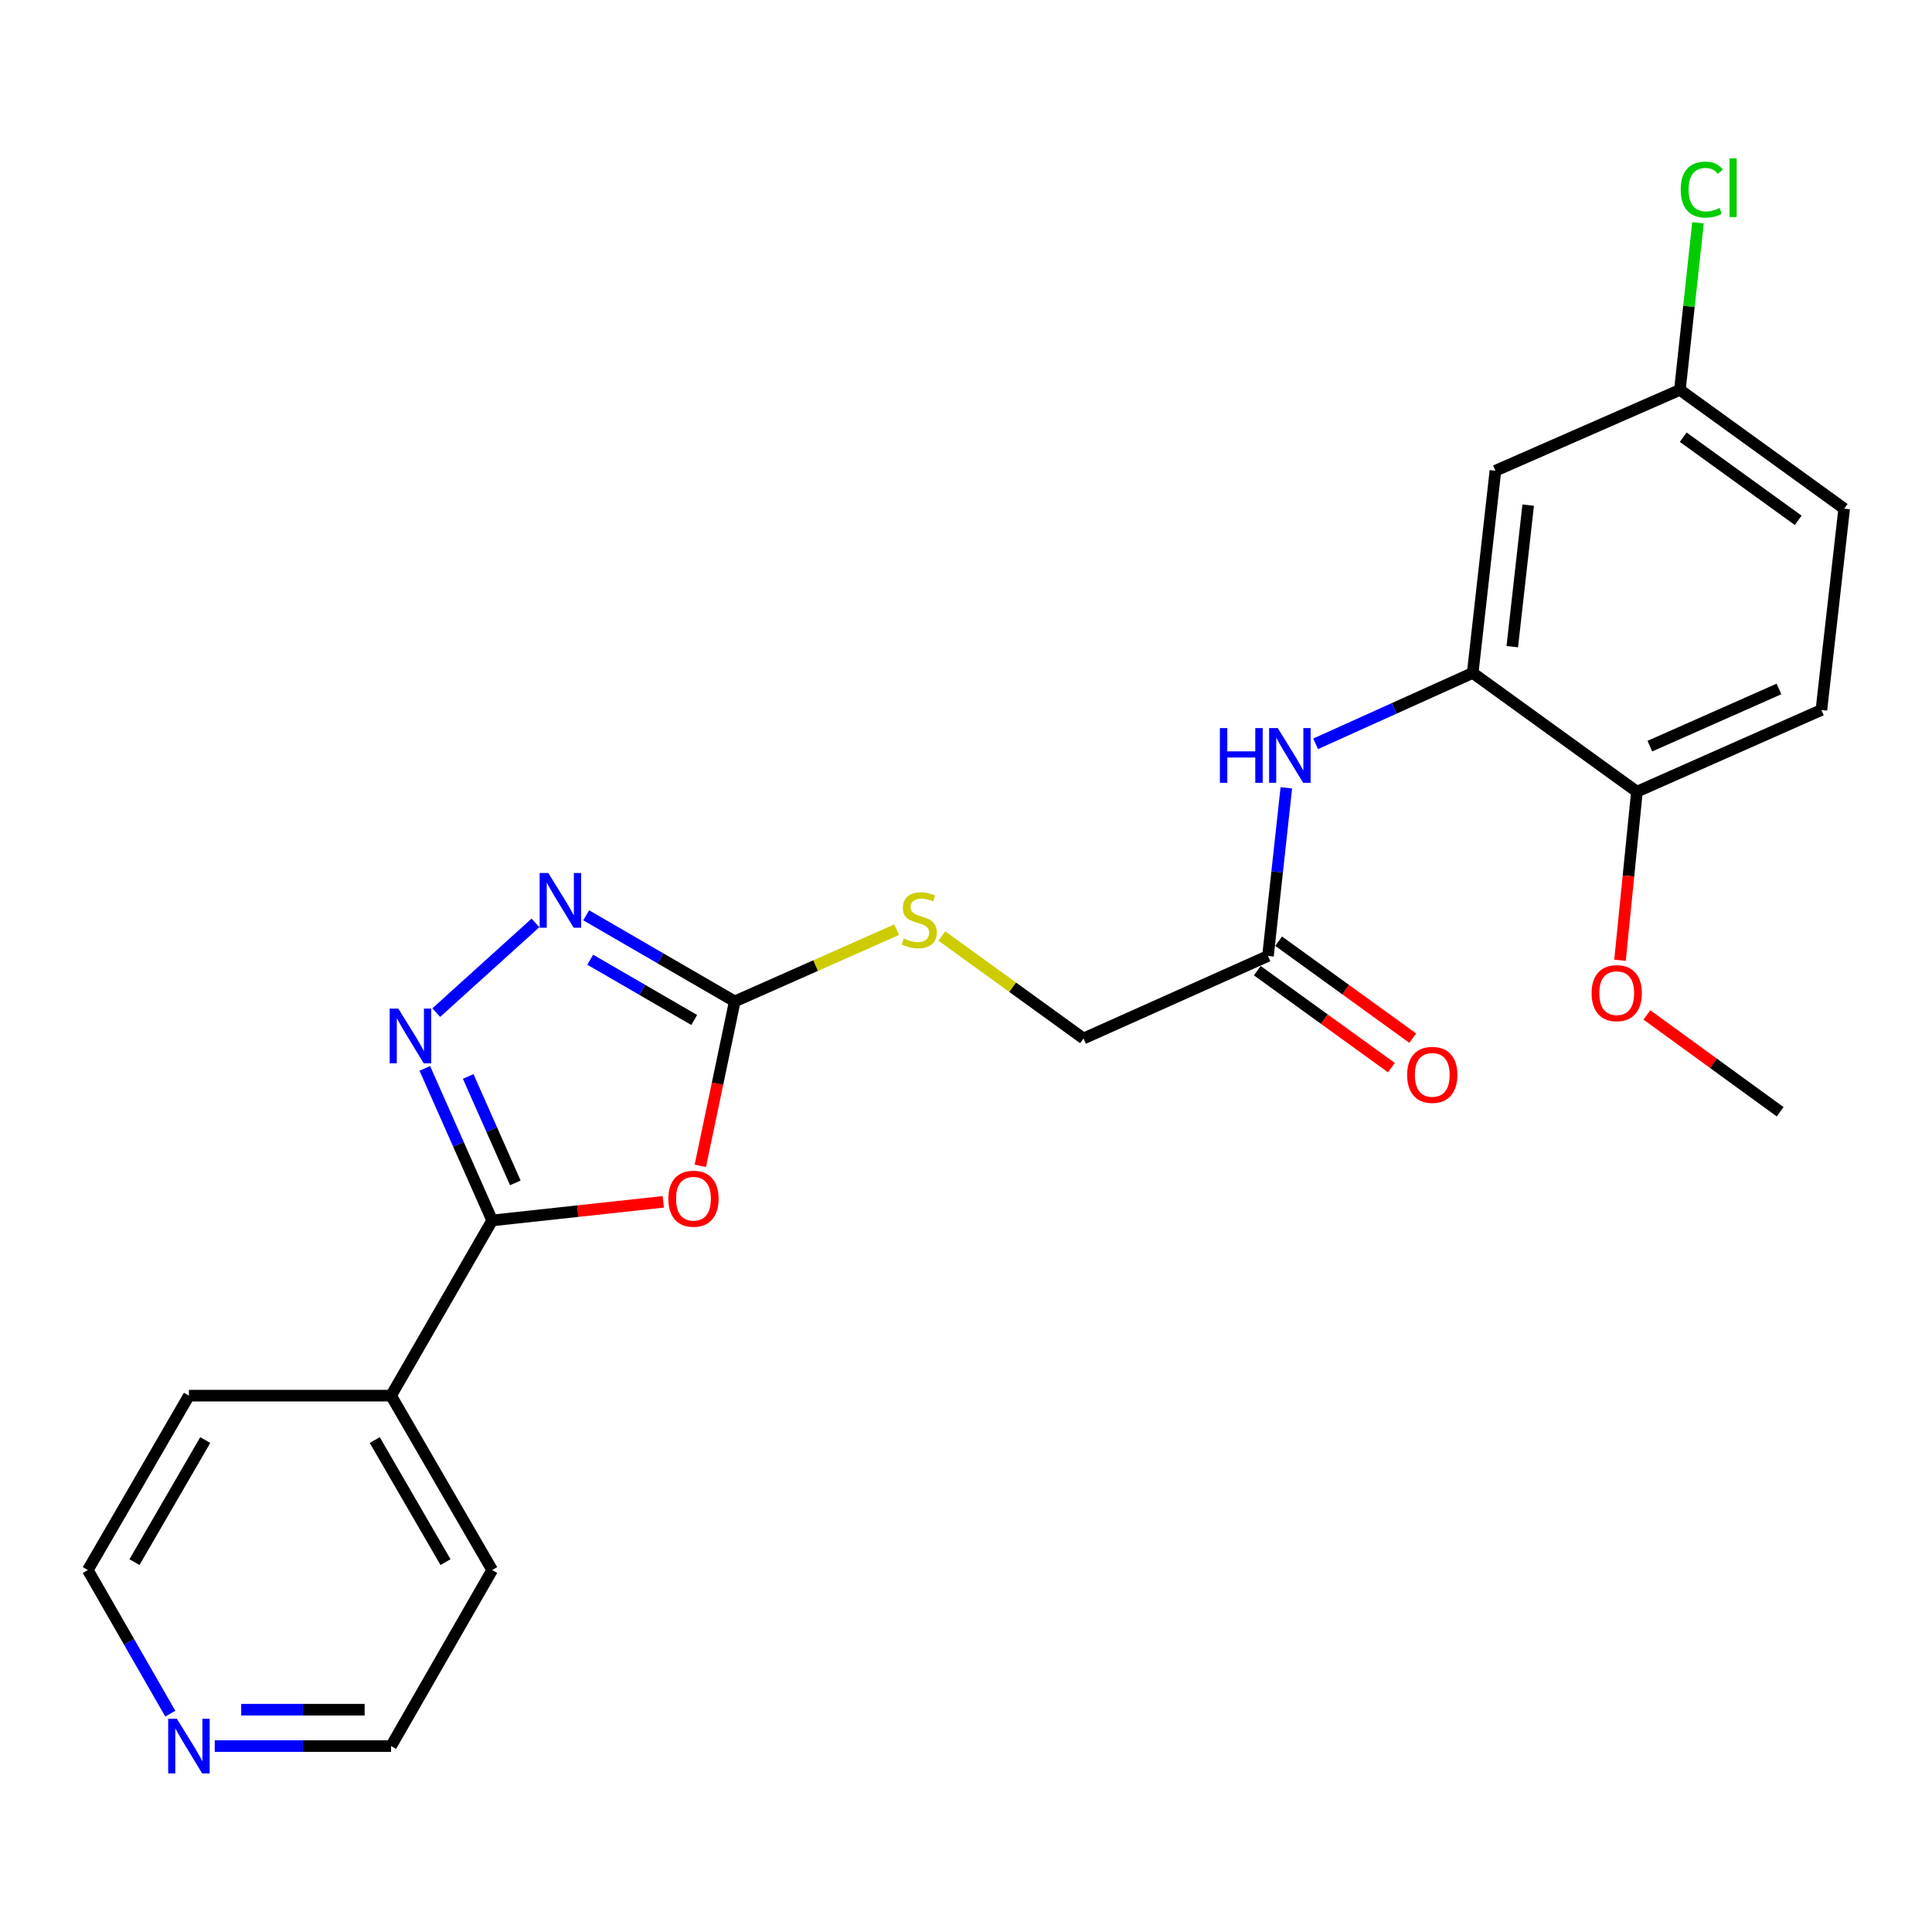 <?xml version='1.0' encoding='iso-8859-1'?>
<svg version='1.1' baseProfile='full'
              xmlns='http://www.w3.org/2000/svg'
                      xmlns:rdkit='http://www.rdkit.org/xml'
                      xmlns:xlink='http://www.w3.org/1999/xlink'
                  xml:space='preserve'
width='1000px' height='1000px' viewBox='0 0 1000 1000'>
<!-- END OF HEADER -->
<rect style='opacity:1.0;fill:#FFFFFF;stroke:none' width='1000' height='1000' x='0' y='0'> </rect>
<path class='bond-1' d='M 343.319,622.071 L 299.034,626.884' style='fill:none;fill-rule:evenodd;stroke:#FF0000;stroke-width:6px;stroke-linecap:butt;stroke-linejoin:miter;stroke-opacity:1' />
<path class='bond-1' d='M 299.034,626.884 L 254.748,631.697' style='fill:none;fill-rule:evenodd;stroke:#000000;stroke-width:6px;stroke-linecap:butt;stroke-linejoin:miter;stroke-opacity:1' />
<path class='bond-2' d='M 362.484,603.447 L 371.397,560.888' style='fill:none;fill-rule:evenodd;stroke:#FF0000;stroke-width:6px;stroke-linecap:butt;stroke-linejoin:miter;stroke-opacity:1' />
<path class='bond-2' d='M 371.397,560.888 L 380.31,518.328' style='fill:none;fill-rule:evenodd;stroke:#000000;stroke-width:6px;stroke-linecap:butt;stroke-linejoin:miter;stroke-opacity:1' />
<path class='bond-0' d='M 219.877,552.984 L 237.313,592.34' style='fill:none;fill-rule:evenodd;stroke:#0000FF;stroke-width:6px;stroke-linecap:butt;stroke-linejoin:miter;stroke-opacity:1' />
<path class='bond-0' d='M 237.313,592.34 L 254.748,631.697' style='fill:none;fill-rule:evenodd;stroke:#000000;stroke-width:6px;stroke-linecap:butt;stroke-linejoin:miter;stroke-opacity:1' />
<path class='bond-0' d='M 242.331,557.161 L 254.536,584.711' style='fill:none;fill-rule:evenodd;stroke:#0000FF;stroke-width:6px;stroke-linecap:butt;stroke-linejoin:miter;stroke-opacity:1' />
<path class='bond-0' d='M 254.536,584.711 L 266.74,612.26' style='fill:none;fill-rule:evenodd;stroke:#000000;stroke-width:6px;stroke-linecap:butt;stroke-linejoin:miter;stroke-opacity:1' />
<path class='bond-24' d='M 225.804,524.134 L 277.152,477.695' style='fill:none;fill-rule:evenodd;stroke:#0000FF;stroke-width:6px;stroke-linecap:butt;stroke-linejoin:miter;stroke-opacity:1' />
<path class='bond-10' d='M 254.748,631.697 L 202.422,722.389' style='fill:none;fill-rule:evenodd;stroke:#000000;stroke-width:6px;stroke-linecap:butt;stroke-linejoin:miter;stroke-opacity:1' />
<path class='bond-3' d='M 380.31,518.328 L 341.857,496.043' style='fill:none;fill-rule:evenodd;stroke:#000000;stroke-width:6px;stroke-linecap:butt;stroke-linejoin:miter;stroke-opacity:1' />
<path class='bond-3' d='M 341.857,496.043 L 303.405,473.758' style='fill:none;fill-rule:evenodd;stroke:#0000FF;stroke-width:6px;stroke-linecap:butt;stroke-linejoin:miter;stroke-opacity:1' />
<path class='bond-3' d='M 359.328,527.94 L 332.412,512.341' style='fill:none;fill-rule:evenodd;stroke:#000000;stroke-width:6px;stroke-linecap:butt;stroke-linejoin:miter;stroke-opacity:1' />
<path class='bond-3' d='M 332.412,512.341 L 305.496,496.742' style='fill:none;fill-rule:evenodd;stroke:#0000FF;stroke-width:6px;stroke-linecap:butt;stroke-linejoin:miter;stroke-opacity:1' />
<path class='bond-8' d='M 380.31,518.328 L 422.206,499.767' style='fill:none;fill-rule:evenodd;stroke:#000000;stroke-width:6px;stroke-linecap:butt;stroke-linejoin:miter;stroke-opacity:1' />
<path class='bond-8' d='M 422.206,499.767 L 464.103,481.207' style='fill:none;fill-rule:evenodd;stroke:#CCCC00;stroke-width:6px;stroke-linecap:butt;stroke-linejoin:miter;stroke-opacity:1' />
<path class='bond-4' d='M 762.268,348.31 L 721.618,366.655' style='fill:none;fill-rule:evenodd;stroke:#000000;stroke-width:6px;stroke-linecap:butt;stroke-linejoin:miter;stroke-opacity:1' />
<path class='bond-4' d='M 721.618,366.655 L 680.967,385' style='fill:none;fill-rule:evenodd;stroke:#0000FF;stroke-width:6px;stroke-linecap:butt;stroke-linejoin:miter;stroke-opacity:1' />
<path class='bond-7' d='M 762.268,348.31 L 774.031,243.648' style='fill:none;fill-rule:evenodd;stroke:#000000;stroke-width:6px;stroke-linecap:butt;stroke-linejoin:miter;stroke-opacity:1' />
<path class='bond-7' d='M 782.752,334.715 L 790.986,261.451' style='fill:none;fill-rule:evenodd;stroke:#000000;stroke-width:6px;stroke-linecap:butt;stroke-linejoin:miter;stroke-opacity:1' />
<path class='bond-9' d='M 762.268,348.31 L 847.267,409.772' style='fill:none;fill-rule:evenodd;stroke:#000000;stroke-width:6px;stroke-linecap:butt;stroke-linejoin:miter;stroke-opacity:1' />
<path class='bond-5' d='M 665.802,407.788 L 661.055,451.29' style='fill:none;fill-rule:evenodd;stroke:#0000FF;stroke-width:6px;stroke-linecap:butt;stroke-linejoin:miter;stroke-opacity:1' />
<path class='bond-5' d='M 661.055,451.29 L 656.308,494.791' style='fill:none;fill-rule:evenodd;stroke:#000000;stroke-width:6px;stroke-linecap:butt;stroke-linejoin:miter;stroke-opacity:1' />
<path class='bond-6' d='M 656.308,494.791 L 560.824,537.521' style='fill:none;fill-rule:evenodd;stroke:#000000;stroke-width:6px;stroke-linecap:butt;stroke-linejoin:miter;stroke-opacity:1' />
<path class='bond-12' d='M 650.789,502.424 L 685.493,527.517' style='fill:none;fill-rule:evenodd;stroke:#000000;stroke-width:6px;stroke-linecap:butt;stroke-linejoin:miter;stroke-opacity:1' />
<path class='bond-12' d='M 685.493,527.517 L 720.196,552.61' style='fill:none;fill-rule:evenodd;stroke:#FF0000;stroke-width:6px;stroke-linecap:butt;stroke-linejoin:miter;stroke-opacity:1' />
<path class='bond-12' d='M 661.827,487.159 L 696.53,512.252' style='fill:none;fill-rule:evenodd;stroke:#000000;stroke-width:6px;stroke-linecap:butt;stroke-linejoin:miter;stroke-opacity:1' />
<path class='bond-12' d='M 696.53,512.252 L 731.234,537.345' style='fill:none;fill-rule:evenodd;stroke:#FF0000;stroke-width:6px;stroke-linecap:butt;stroke-linejoin:miter;stroke-opacity:1' />
<path class='bond-14' d='M 774.031,243.648 L 869.516,201.797' style='fill:none;fill-rule:evenodd;stroke:#000000;stroke-width:6px;stroke-linecap:butt;stroke-linejoin:miter;stroke-opacity:1' />
<path class='bond-15' d='M 487.497,484.491 L 524.161,511.006' style='fill:none;fill-rule:evenodd;stroke:#CCCC00;stroke-width:6px;stroke-linecap:butt;stroke-linejoin:miter;stroke-opacity:1' />
<path class='bond-15' d='M 524.161,511.006 L 560.824,537.521' style='fill:none;fill-rule:evenodd;stroke:#000000;stroke-width:6px;stroke-linecap:butt;stroke-linejoin:miter;stroke-opacity:1' />
<path class='bond-13' d='M 847.267,409.772 L 942.751,367.482' style='fill:none;fill-rule:evenodd;stroke:#000000;stroke-width:6px;stroke-linecap:butt;stroke-linejoin:miter;stroke-opacity:1' />
<path class='bond-13' d='M 853.961,386.205 L 920.8,356.602' style='fill:none;fill-rule:evenodd;stroke:#000000;stroke-width:6px;stroke-linecap:butt;stroke-linejoin:miter;stroke-opacity:1' />
<path class='bond-18' d='M 847.267,409.772 L 842.889,453.404' style='fill:none;fill-rule:evenodd;stroke:#000000;stroke-width:6px;stroke-linecap:butt;stroke-linejoin:miter;stroke-opacity:1' />
<path class='bond-18' d='M 842.889,453.404 L 838.511,497.036' style='fill:none;fill-rule:evenodd;stroke:#FF0000;stroke-width:6px;stroke-linecap:butt;stroke-linejoin:miter;stroke-opacity:1' />
<path class='bond-21' d='M 202.422,722.389 L 97.791,722.389' style='fill:none;fill-rule:evenodd;stroke:#000000;stroke-width:6px;stroke-linecap:butt;stroke-linejoin:miter;stroke-opacity:1' />
<path class='bond-22' d='M 202.422,722.389 L 254.748,812.651' style='fill:none;fill-rule:evenodd;stroke:#000000;stroke-width:6px;stroke-linecap:butt;stroke-linejoin:miter;stroke-opacity:1' />
<path class='bond-22' d='M 193.974,745.376 L 230.602,808.559' style='fill:none;fill-rule:evenodd;stroke:#000000;stroke-width:6px;stroke-linecap:butt;stroke-linejoin:miter;stroke-opacity:1' />
<path class='bond-11' d='M 111.147,903.771 L 156.784,903.771' style='fill:none;fill-rule:evenodd;stroke:#0000FF;stroke-width:6px;stroke-linecap:butt;stroke-linejoin:miter;stroke-opacity:1' />
<path class='bond-11' d='M 156.784,903.771 L 202.422,903.771' style='fill:none;fill-rule:evenodd;stroke:#000000;stroke-width:6px;stroke-linecap:butt;stroke-linejoin:miter;stroke-opacity:1' />
<path class='bond-11' d='M 124.838,884.934 L 156.784,884.934' style='fill:none;fill-rule:evenodd;stroke:#0000FF;stroke-width:6px;stroke-linecap:butt;stroke-linejoin:miter;stroke-opacity:1' />
<path class='bond-11' d='M 156.784,884.934 L 188.731,884.934' style='fill:none;fill-rule:evenodd;stroke:#000000;stroke-width:6px;stroke-linecap:butt;stroke-linejoin:miter;stroke-opacity:1' />
<path class='bond-25' d='M 88.149,886.984 L 66.802,849.818' style='fill:none;fill-rule:evenodd;stroke:#0000FF;stroke-width:6px;stroke-linecap:butt;stroke-linejoin:miter;stroke-opacity:1' />
<path class='bond-25' d='M 66.802,849.818 L 45.455,812.651' style='fill:none;fill-rule:evenodd;stroke:#000000;stroke-width:6px;stroke-linecap:butt;stroke-linejoin:miter;stroke-opacity:1' />
<path class='bond-16' d='M 942.751,367.482 L 954.545,263.28' style='fill:none;fill-rule:evenodd;stroke:#000000;stroke-width:6px;stroke-linecap:butt;stroke-linejoin:miter;stroke-opacity:1' />
<path class='bond-17' d='M 869.516,201.797 L 874.199,158.562' style='fill:none;fill-rule:evenodd;stroke:#000000;stroke-width:6px;stroke-linecap:butt;stroke-linejoin:miter;stroke-opacity:1' />
<path class='bond-17' d='M 874.199,158.562 L 878.881,115.327' style='fill:none;fill-rule:evenodd;stroke:#00CC00;stroke-width:6px;stroke-linecap:butt;stroke-linejoin:miter;stroke-opacity:1' />
<path class='bond-26' d='M 869.516,201.797 L 954.545,263.28' style='fill:none;fill-rule:evenodd;stroke:#000000;stroke-width:6px;stroke-linecap:butt;stroke-linejoin:miter;stroke-opacity:1' />
<path class='bond-26' d='M 871.233,226.285 L 930.753,269.323' style='fill:none;fill-rule:evenodd;stroke:#000000;stroke-width:6px;stroke-linecap:butt;stroke-linejoin:miter;stroke-opacity:1' />
<path class='bond-23' d='M 852.426,525.321 L 886.914,550.384' style='fill:none;fill-rule:evenodd;stroke:#FF0000;stroke-width:6px;stroke-linecap:butt;stroke-linejoin:miter;stroke-opacity:1' />
<path class='bond-23' d='M 886.914,550.384 L 921.402,575.447' style='fill:none;fill-rule:evenodd;stroke:#000000;stroke-width:6px;stroke-linecap:butt;stroke-linejoin:miter;stroke-opacity:1' />
<path class='bond-19' d='M 45.455,812.651 L 97.791,722.389' style='fill:none;fill-rule:evenodd;stroke:#000000;stroke-width:6px;stroke-linecap:butt;stroke-linejoin:miter;stroke-opacity:1' />
<path class='bond-19' d='M 69.601,808.561 L 106.237,745.377' style='fill:none;fill-rule:evenodd;stroke:#000000;stroke-width:6px;stroke-linecap:butt;stroke-linejoin:miter;stroke-opacity:1' />
<path class='bond-20' d='M 202.422,903.771 L 254.748,812.651' style='fill:none;fill-rule:evenodd;stroke:#000000;stroke-width:6px;stroke-linecap:butt;stroke-linejoin:miter;stroke-opacity:1' />
<path  class='atom-0' d='M 345.94 620.454
Q 345.94 613.654, 349.3 609.854
Q 352.66 606.054, 358.94 606.054
Q 365.22 606.054, 368.58 609.854
Q 371.94 613.654, 371.94 620.454
Q 371.94 627.334, 368.54 631.254
Q 365.14 635.134, 358.94 635.134
Q 352.7 635.134, 349.3 631.254
Q 345.94 627.374, 345.94 620.454
M 358.94 631.934
Q 363.26 631.934, 365.58 629.054
Q 367.94 626.134, 367.94 620.454
Q 367.94 614.894, 365.58 612.094
Q 363.26 609.254, 358.94 609.254
Q 354.62 609.254, 352.26 612.054
Q 349.94 614.854, 349.94 620.454
Q 349.94 626.174, 352.26 629.054
Q 354.62 631.934, 358.94 631.934
' fill='#FF0000'/>
<path  class='atom-1' d='M 206.188 522.053
L 215.468 537.053
Q 216.388 538.533, 217.868 541.213
Q 219.348 543.893, 219.428 544.053
L 219.428 522.053
L 223.188 522.053
L 223.188 550.373
L 219.308 550.373
L 209.348 533.973
Q 208.188 532.053, 206.948 529.853
Q 205.748 527.653, 205.388 526.973
L 205.388 550.373
L 201.708 550.373
L 201.708 522.053
L 206.188 522.053
' fill='#0000FF'/>
<path  class='atom-4' d='M 283.798 451.863
L 293.078 466.863
Q 293.998 468.343, 295.478 471.023
Q 296.958 473.703, 297.038 473.863
L 297.038 451.863
L 300.798 451.863
L 300.798 480.183
L 296.918 480.183
L 286.958 463.783
Q 285.798 461.863, 284.558 459.663
Q 283.358 457.463, 282.998 456.783
L 282.998 480.183
L 279.318 480.183
L 279.318 451.863
L 283.798 451.863
' fill='#0000FF'/>
<path  class='atom-6' d='M 631.412 376.859
L 635.252 376.859
L 635.252 388.899
L 649.732 388.899
L 649.732 376.859
L 653.572 376.859
L 653.572 405.179
L 649.732 405.179
L 649.732 392.099
L 635.252 392.099
L 635.252 405.179
L 631.412 405.179
L 631.412 376.859
' fill='#0000FF'/>
<path  class='atom-6' d='M 661.372 376.859
L 670.652 391.859
Q 671.572 393.339, 673.052 396.019
Q 674.532 398.699, 674.612 398.859
L 674.612 376.859
L 678.372 376.859
L 678.372 405.179
L 674.492 405.179
L 664.532 388.779
Q 663.372 386.859, 662.132 384.659
Q 660.932 382.459, 660.572 381.779
L 660.572 405.179
L 656.892 405.179
L 656.892 376.859
L 661.372 376.859
' fill='#0000FF'/>
<path  class='atom-9' d='M 467.794 485.747
Q 468.114 485.867, 469.434 486.427
Q 470.754 486.987, 472.194 487.347
Q 473.674 487.667, 475.114 487.667
Q 477.794 487.667, 479.354 486.387
Q 480.914 485.067, 480.914 482.787
Q 480.914 481.227, 480.114 480.267
Q 479.354 479.307, 478.154 478.787
Q 476.954 478.267, 474.954 477.667
Q 472.434 476.907, 470.914 476.187
Q 469.434 475.467, 468.354 473.947
Q 467.314 472.427, 467.314 469.867
Q 467.314 466.307, 469.714 464.107
Q 472.154 461.907, 476.954 461.907
Q 480.234 461.907, 483.954 463.467
L 483.034 466.547
Q 479.634 465.147, 477.074 465.147
Q 474.314 465.147, 472.794 466.307
Q 471.274 467.427, 471.314 469.387
Q 471.314 470.907, 472.074 471.827
Q 472.874 472.747, 473.994 473.267
Q 475.154 473.787, 477.074 474.387
Q 479.634 475.187, 481.154 475.987
Q 482.674 476.787, 483.754 478.427
Q 484.874 480.027, 484.874 482.787
Q 484.874 486.707, 482.234 488.827
Q 479.634 490.907, 475.274 490.907
Q 472.754 490.907, 470.834 490.347
Q 468.954 489.827, 466.714 488.907
L 467.794 485.747
' fill='#CCCC00'/>
<path  class='atom-12' d='M 91.531 889.611
L 100.811 904.611
Q 101.731 906.091, 103.211 908.771
Q 104.691 911.451, 104.771 911.611
L 104.771 889.611
L 108.531 889.611
L 108.531 917.931
L 104.651 917.931
L 94.691 901.531
Q 93.531 899.611, 92.291 897.411
Q 91.091 895.211, 90.731 894.531
L 90.731 917.931
L 87.051 917.931
L 87.051 889.611
L 91.531 889.611
' fill='#0000FF'/>
<path  class='atom-13' d='M 728.338 556.355
Q 728.338 549.555, 731.698 545.755
Q 735.058 541.955, 741.338 541.955
Q 747.618 541.955, 750.978 545.755
Q 754.338 549.555, 754.338 556.355
Q 754.338 563.235, 750.938 567.155
Q 747.538 571.035, 741.338 571.035
Q 735.098 571.035, 731.698 567.155
Q 728.338 563.275, 728.338 556.355
M 741.338 567.835
Q 745.658 567.835, 747.978 564.955
Q 750.338 562.035, 750.338 556.355
Q 750.338 550.795, 747.978 547.995
Q 745.658 545.155, 741.338 545.155
Q 737.018 545.155, 734.658 547.955
Q 732.338 550.755, 732.338 556.355
Q 732.338 562.075, 734.658 564.955
Q 737.018 567.835, 741.338 567.835
' fill='#FF0000'/>
<path  class='atom-18' d='M 869.93 98.136
Q 869.93 91.096, 873.21 87.416
Q 876.53 83.696, 882.81 83.696
Q 888.65 83.696, 891.77 87.816
L 889.13 89.976
Q 886.85 86.976, 882.81 86.976
Q 878.53 86.976, 876.25 89.856
Q 874.01 92.696, 874.01 98.136
Q 874.01 103.736, 876.33 106.616
Q 878.69 109.496, 883.25 109.496
Q 886.37 109.496, 890.01 107.616
L 891.13 110.616
Q 889.65 111.576, 887.41 112.136
Q 885.17 112.696, 882.69 112.696
Q 876.53 112.696, 873.21 108.936
Q 869.93 105.176, 869.93 98.136
' fill='#00CC00'/>
<path  class='atom-18' d='M 895.21 81.976
L 898.89 81.976
L 898.89 112.336
L 895.21 112.336
L 895.21 81.976
' fill='#00CC00'/>
<path  class='atom-19' d='M 823.812 514.054
Q 823.812 507.254, 827.172 503.454
Q 830.532 499.654, 836.812 499.654
Q 843.092 499.654, 846.452 503.454
Q 849.812 507.254, 849.812 514.054
Q 849.812 520.934, 846.412 524.854
Q 843.012 528.734, 836.812 528.734
Q 830.572 528.734, 827.172 524.854
Q 823.812 520.974, 823.812 514.054
M 836.812 525.534
Q 841.132 525.534, 843.452 522.654
Q 845.812 519.734, 845.812 514.054
Q 845.812 508.494, 843.452 505.694
Q 841.132 502.854, 836.812 502.854
Q 832.492 502.854, 830.132 505.654
Q 827.812 508.454, 827.812 514.054
Q 827.812 519.774, 830.132 522.654
Q 832.492 525.534, 836.812 525.534
' fill='#FF0000'/>
</svg>
